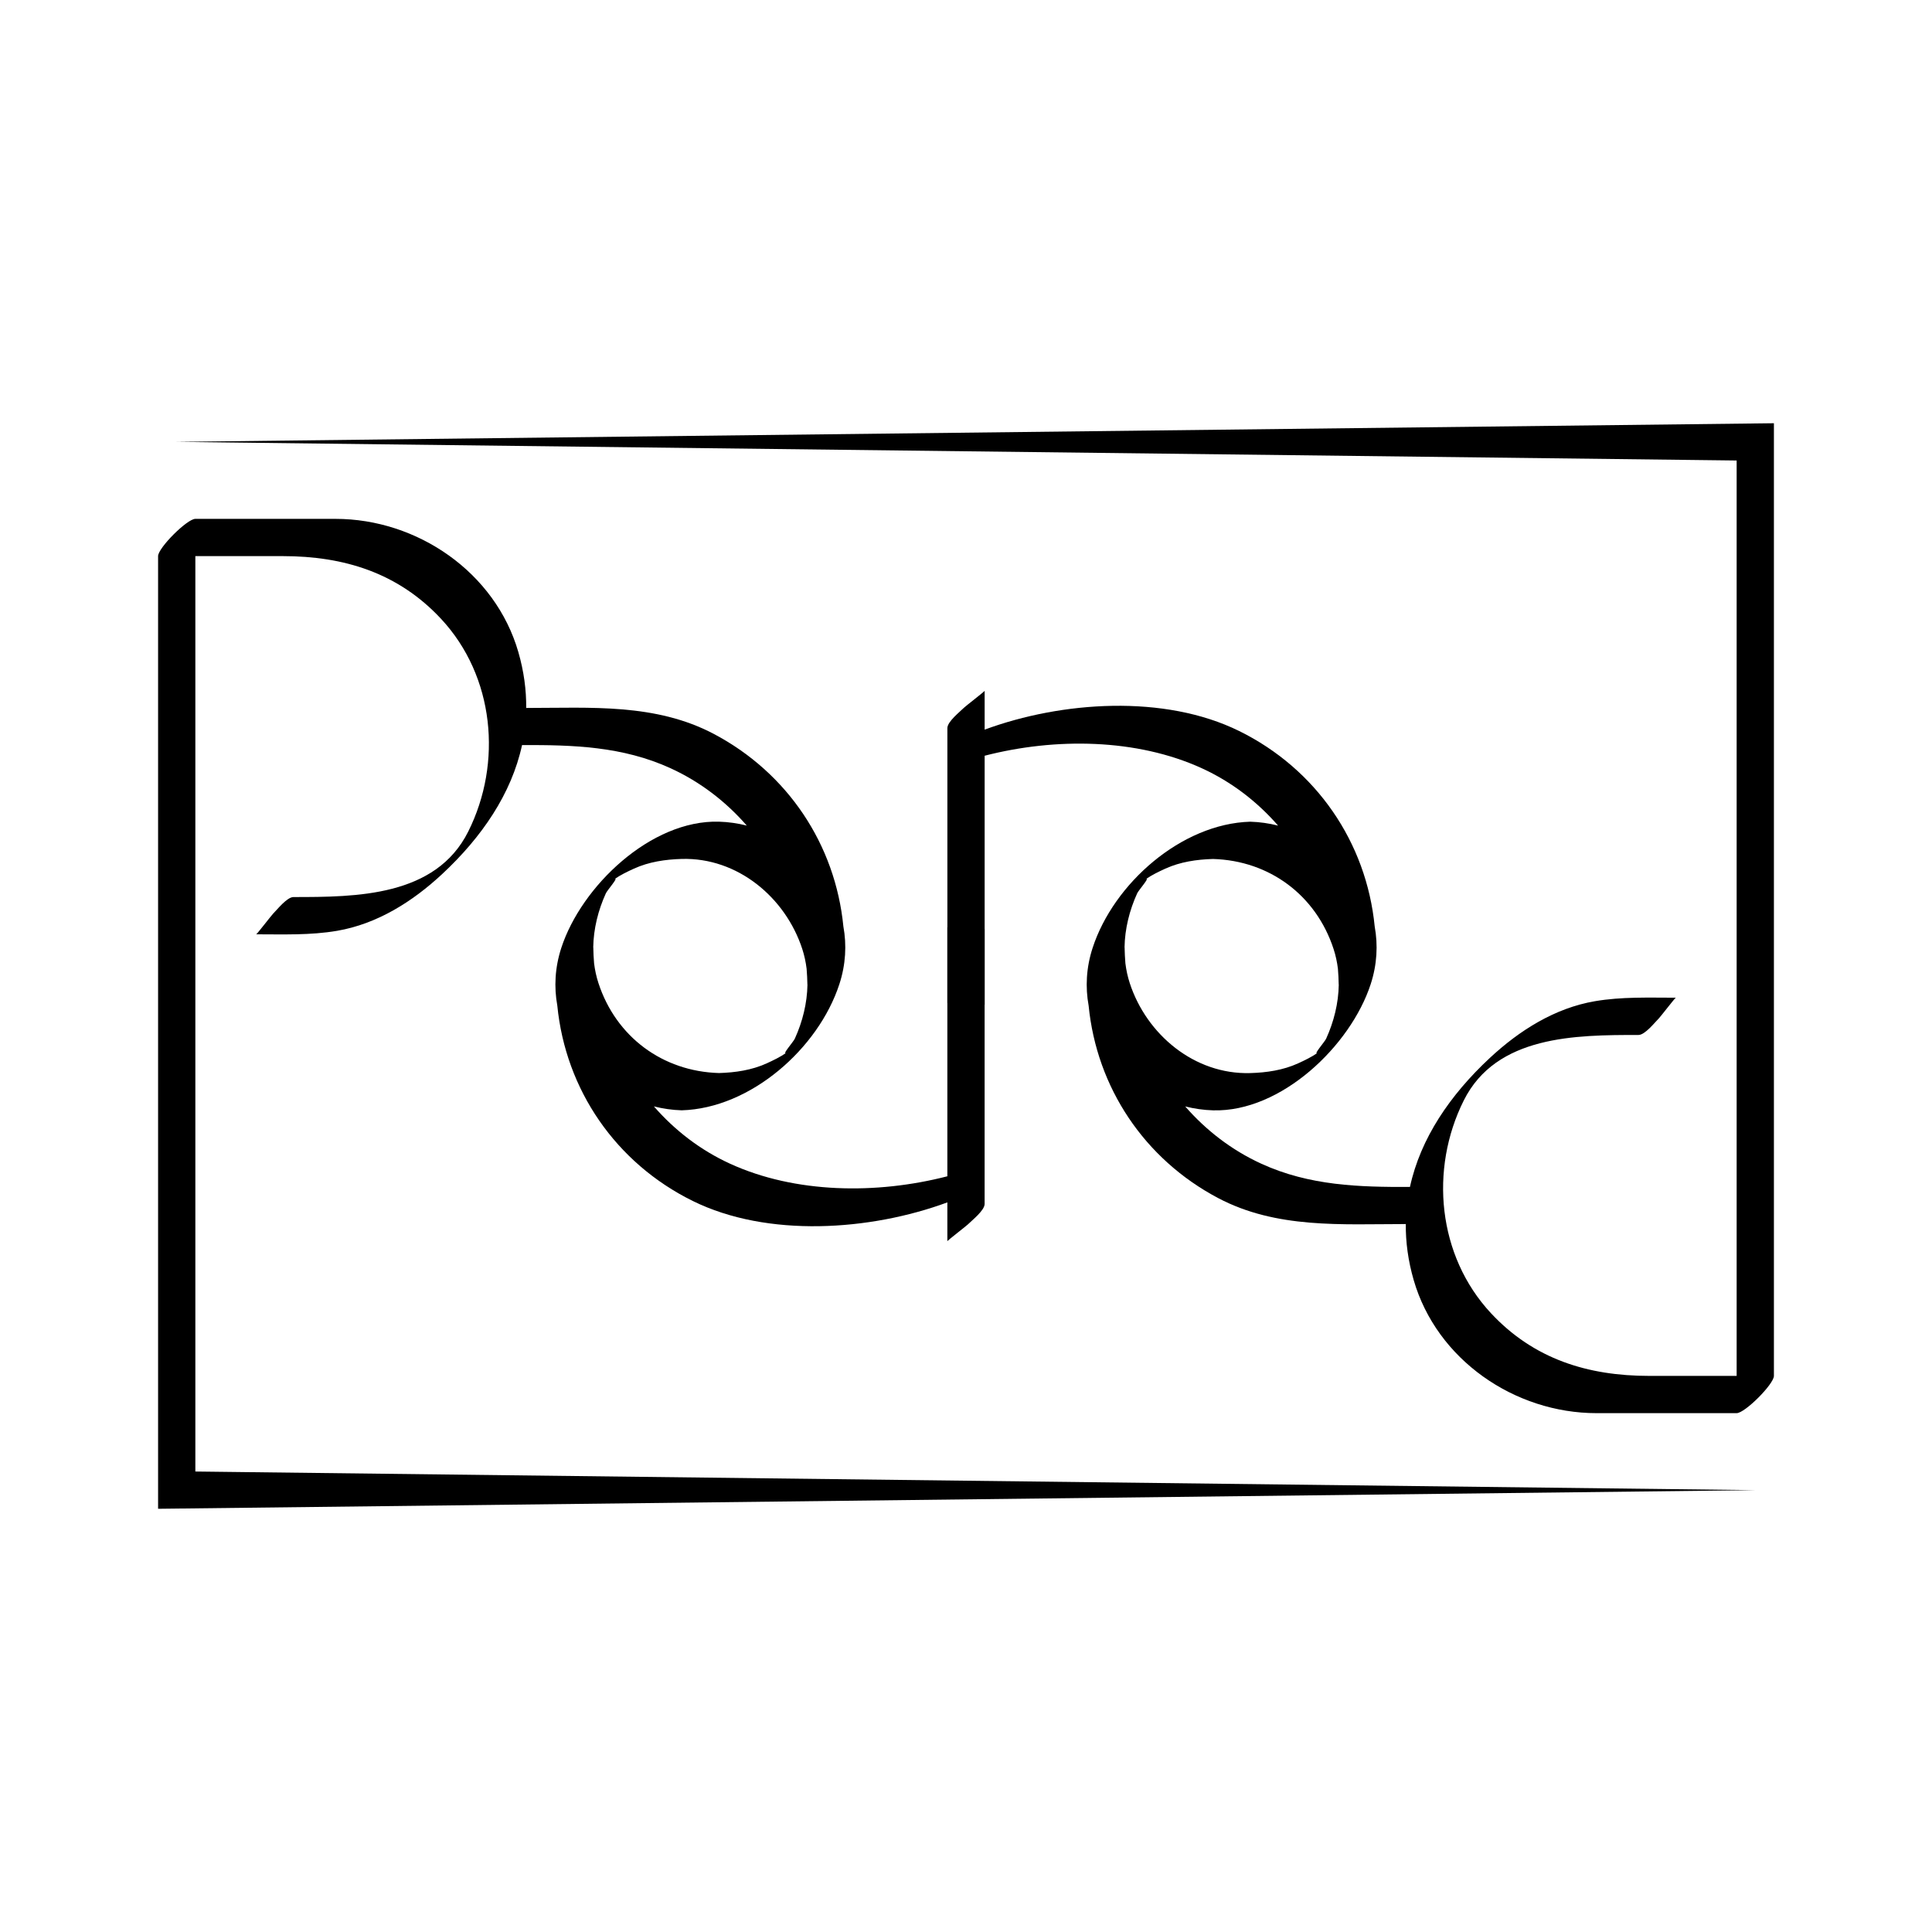 <?xml version="1.0" encoding="us-ascii"?>
<!DOCTYPE svg PUBLIC "-//W3C//DTD SVG 1.1//EN" "http://www.w3.org/Graphics/SVG/1.1/DTD/svg11.dtd">

<svg width="100%" height="100%" viewBox="-30 -30 366.63 366.63"
	preserveAspectRatio="xMidYMin" version="1.1"
	xmlns="http://www.w3.org/2000/svg" xmlns:xlink="http://www.w3.org/1999/xlink">

<symbol id="p" viewBox="-151.579 -93.926 303.158 187.854">
	<path d="M5.27-16.101c0,17.394,0,34.787,0,52.182c0,1.234-2.417,3.124-3.183,3.889c-0.291,0.291-3.889,3.067-3.889,3.182
	c0-2.455,0-4.911,0-7.367c-14.627,5.393-34.1,6.737-48.305-0.266c-14.62-7.208-24.143-21.107-25.714-37.09
	c-0.638-3.496-0.457-7.216,0.765-10.959c3.817-11.689,17.005-24.305,29.916-23.932c1.81,0.052,3.575,0.312,5.279,0.742
	c-3.951-4.528-8.807-8.292-14.456-10.877c-9.124-4.174-18.539-4.438-28.194-4.401c-2.001,9.241-7.639,17.476-15.148,24.469
	c-5.585,5.203-12.315,9.474-19.954,10.778c-5.081,0.868-10.208,0.664-15.343,0.664c0.114,0,2.891-3.598,3.182-3.89
	c0.765-0.763,2.654-3.181,3.889-3.181c11.94,0,26.982-0.074,33.161-12.428c6.529-13.055,4.974-29.49-5.155-40.364
	c-8.126-8.724-18.4-11.905-30.029-11.905c-5.534,0-11.067,0-16.6,0c0,8.074,0,16.149,0,24.225c0,49.829,0,99.658,0,149.487
	l296.086,3.536l-303.158,3.535c0-10.432,0-20.863,0-31.296c0-49.829,0-99.658,0-149.487c0-1.562,5.508-7.071,7.071-7.071
	c8.863,0,17.727,0,26.591,0c15.51,0,30.33,10.11,34.708,25.292c1.052,3.648,1.521,7.19,1.487,10.613
	c0.033-0.002,0.07-0.022,0.103-0.022c12.108,0,24.449-0.921,35.544,4.952c13.992,7.408,23.012,20.976,24.541,36.501
	c0.641,3.499,0.461,7.224-0.763,10.972C-26.29,6.608-39.155,17.936-52.212,18.313c-1.81-0.053-3.575-0.312-5.279-0.743
	c3.95,4.528,8.806,8.292,14.455,10.877c12.365,5.657,27.784,5.853,41.234,2.385c0-15.748,0-31.495,0-47.243
	C0.537-16.456,2.904-16.291,5.27-16.101z M-45.141,11.24c3.091-0.088,6.223-0.545,9.063-1.841c1.288-0.588,2.556-1.199,3.722-2.009
	c-0.99,0.58,1.342-2.09,1.603-2.66c1.467-3.216,2.348-6.745,2.404-10.282c-0.002,0.003-0.012,0.012-0.012,0.014
	c-0.016-1.007-0.069-2.011-0.149-3.012c-0.157-1.268-0.423-2.528-0.826-3.76c-3.186-9.755-12.266-17.388-22.876-17.08
	c-3.091,0.089-6.225,0.546-9.063,1.842c-1.29,0.588-2.559,1.2-3.725,2.01c0.997-0.585-1.339,2.089-1.6,2.659
	c-1.467,3.216-2.348,6.746-2.404,10.283c0.002-0.004,0.012-0.014,0.012-0.015c0.015,1.009,0.069,2.014,0.149,3.015
	c0.157,1.268,0.423,2.525,0.826,3.758C-64.688,4.355-55.852,10.933-45.141,11.24z"/>
</symbol>

<symbol id="pe" viewBox="-153.315 -103.001 306.63 206.001">
	<use xlink:href="#p" width="303.158" height="187.854" x="-151.579" y="-93.926" transform="matrix(1 0 0 -1 -1.736 -9.072)"/>
	<use xlink:href="#p" width="303.158" height="187.854" x="-151.579" y="-93.926" transform="matrix(-1 0 0 1 1.736 9.071)"/>
</symbol>

<use xlink:href="#pe" width="306.63" height="206.001" x="-153.315" y="-103.001" transform="matrix(1 0 0 -1 153.315 153.316)">
<animateTransform attributeName="transform" type="rotate" values="0;0;3960"
	dur="30s" keyTimes="0;0.2;1" repeatCount="indefinite" additive="sum" />
</use>

</svg>
